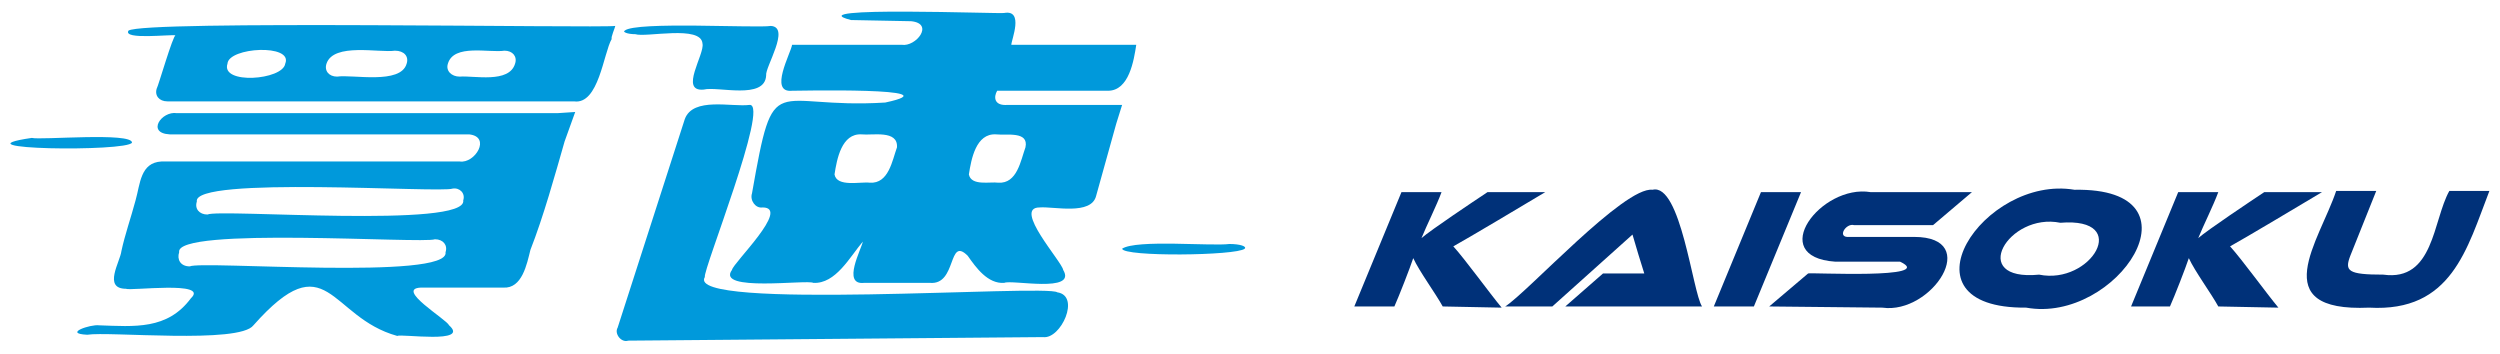 <?xml version="1.0" encoding="utf-8"?>
<!-- Generator: Adobe Illustrator 25.4.1, SVG Export Plug-In . SVG Version: 6.00 Build 0)  -->
<svg version="1.1" id="レイヤー_1" xmlns="http://www.w3.org/2000/svg" xmlns:xlink="http://www.w3.org/1999/xlink" x="0px"
	 y="0px" viewBox="0 0 212.1 30" style="enable-background:new 0 0 212.1 30;" xml:space="preserve">
<style type="text/css">
	.st0{fill:#0099DB;}
	.st1{fill:#003179;}
</style>
<g id="グループ_626">
	<path id="パス_673" class="st0" d="M51.9,3.3c-0.1-0.1,0.3-1,0.3-1.1c-1.4,0.2-40.1-0.5-41.3,0.4c-0.5,0.8,3.6,0.3,4,0.4
		c-0.2-0.1-1.5,4.4-1.6,4.5c-0.2,0.6,0.2,1.1,0.9,1.1h34.5C50.8,8.9,51.2,4.5,51.9,3.3z M24.2,5.4c-0.2,1.4-5.5,1.8-4.9,0
		C19.4,4,24.9,3.7,24.2,5.4 M34.5,5.4c-0.5,1.8-4.6,0.9-5.9,1.1c-0.7,0-1.1-0.5-0.9-1.1c0.6-1.8,4.5-0.9,5.8-1.1
		C34.3,4.3,34.7,4.8,34.5,5.4 M43.7,5.4c-0.5,1.7-3.5,1-4.7,1.1c-0.7,0-1.2-0.5-1-1.1c0.5-1.7,3.5-0.9,4.8-1.1
		C43.5,4.3,43.9,4.8,43.7,5.4"/>
	<path id="パス_674" class="st0" d="M47.3,9.6H15c-1.3-0.2-2.6,1.7-0.6,1.8c0,0,25.4,0,25.4,0c1.9,0.2,0.5,2.5-0.8,2.3
		c0,0-25.3,0-25.3,0c-1.8,0.1-1.8,1.9-2.2,3.3c-0.4,1.5-0.9,2.9-1.2,4.3c-0.1,0.9-1.6,3.2,0.4,3.2c0.3,0.2,7.1-0.7,5.5,0.8
		c-2,2.7-4.8,2.4-7.8,2.3c-0.7-0.1-3.1,0.7-1,0.8c1.8-0.3,12.9,0.8,14.1-0.8c6.3-7.1,6.4-0.7,12.2,0.9c0.3-0.2,6.2,0.7,4.4-0.9
		c-0.2-0.5-4.6-3.1-2.4-3.2c0,0,7,0,7,0c1.6,0.1,2-2,2.3-3.2c1.1-2.8,2.1-6.4,2.9-9.2l0,0l0.9-2.5L47.3,9.6L47.3,9.6z M37.8,21.4
		L37.8,21.4c0.4,2.4-20.7,0.7-21.7,1.2c-0.8,0-1.1-0.6-0.9-1.2c-0.4-2.2,20.7-0.7,21.7-1.1C37.6,20.3,38,20.8,37.8,21.4 M39.3,17
		L39.3,17c0.4,2.4-20.7,0.7-21.7,1.2c-0.7,0-1.1-0.5-0.9-1.1l0,0c-0.4-2.2,20.7-0.7,21.7-1.1C39,15.9,39.5,16.4,39.3,17"/>
	<path id="パス_675" class="st0" d="M89.7,24.8c-0.9-0.7-31.7,1.6-29.9-1.3C59.6,23,65.3,8.8,63.6,8.9c-1.5,0.2-4.8-0.7-5.5,1.2
		c0,0-5.7,17.7-5.7,17.7c-0.3,0.5,0.3,1.3,0.9,1.1l35.2-0.3C90,28.8,91.7,25.1,89.7,24.8"/>
	<path id="パス_676" class="st0" d="M53.9,2.9c0.9,0.3,5.6-0.8,5.7,0.8c0.2,0.9-2,4.1,0.1,3.9c1.2-0.3,5.2,0.9,5.3-1.2
		c-0.1-0.7,2.1-4.1,0.4-4.2C64.2,2.4,53.9,1.8,53,2.6C52.8,2.7,53.2,2.9,53.9,2.9"/>
	<path id="パス_677" class="st0" d="M94.7,10.5l0.5-1.6h-9.7c-1.2,0.1-1.2-0.7-0.9-1.2l0,0c0.5,0,8.6,0,9.4,0
		c1.8,0,2.2-2.6,2.4-3.9c-1.6,0-9,0-10.6,0l0,0c0-0.4,1.1-3-0.6-2.7c-0.1,0.1-17.7-0.6-13,0.6c0,0,5.1,0.1,5.1,0.1
		c2,0.2,0.4,2.2-0.8,2c-0.8,0-8.7,0-9.3,0l0,0c-0.1,0.7-2,4.1,0,3.9c0.2,0,14-0.3,7.9,1c-9.7,0.6-9.4-3.1-11.3,7.7
		c-0.2,0.6,0.3,1.3,0.9,1.2c2.4,0-2.5,4.7-2.6,5.3c-1.4,1.9,6.4,0.8,6.9,1.1c1.9,0.1,3.1-2.2,4.2-3.5c-0.1,0.6-1.8,3.7,0.1,3.5h5.6
		c2.3,0.2,1.5-4,3.2-2.3c0.7,1,1.7,2.4,3.1,2.3c0.6-0.3,6.2,0.9,5-1.1c-0.1-0.7-4.3-5.3-2-5.3c1.2-0.1,4.4,0.7,4.8-1
		C93,16.6,94.7,10.5,94.7,10.5z M76.1,12.5c-0.4,1.1-0.7,3.1-2.3,3c-0.8-0.1-2.8,0.4-3-0.7c0.2-1.3,0.6-3.5,2.3-3.4
		C74,11.5,76.2,11,76.1,12.5 M87,12.5c-0.4,1.1-0.7,3.1-2.3,3c-0.7-0.1-2.3,0.3-2.5-0.7c0.2-1.3,0.6-3.5,2.3-3.4
		C85.4,11.5,87.3,11.1,87,12.5"/>
	<path id="パス_678" class="st0" d="M11.2,12.1c0-0.9-7.8-0.2-8.5-0.4C-4.2,12.7,10.8,12.9,11.2,12.1"/>
	<path id="パス_679" class="st0" d="M104.3,20.7c-1.5,0.2-7.9-0.4-9.1,0.4c0.1,0.7,9.7,0.6,10.4,0
		C105.8,20.9,105.2,20.7,104.3,20.7"/>
	<path id="パス_680" class="st1" d="M122.4,26c-0.6-1.1-2-3-2.5-4.1c-0.3,0.9-1.2,3.2-1.6,4.1h-3.4l4-9.7h3.4
		c-0.4,1.1-1.3,2.9-1.7,3.9c0.8-0.7,4.4-3.1,5.6-3.9h4.9c-1.5,0.9-6.7,4-7.8,4.6c1,1.1,3.1,4,4.1,5.2L122.4,26z"/>
	<path id="パス_681" class="st1" d="M132.8,26l3.2-2.8c0.8,0,2.8,0,3.5,0c-0.2-0.6-0.8-2.6-1-3.3l-6.8,6.1h-4
		c1.9-1.2,10.1-10.2,12.5-9.9c2.4-0.6,3.4,8.7,4.2,9.9H132.8z"/>
	<path id="パス_682" class="st1" d="M145.4,26l4-9.7h3.4l-4,9.7H145.4z"/>
	<path id="パス_683" class="st1" d="M150.1,26l3.3-2.8c0.1-0.1,11,0.5,7.8-1c0,0-5.5,0-5.5,0c-5.9-0.4-1.2-6.6,3-5.9
		c0,0,8.6,0,8.6,0l-3.3,2.8h-6.7c-0.7-0.2-1.5,1.1-0.4,1c0,0,5.5,0,5.5,0c5.8,0,1.5,6.6-2.7,6C159.7,26.1,150.1,26,150.1,26z"/>
	<path id="パス_684" class="st1" d="M171.9,26.1c-11.2,0.1-3.6-11.3,4.1-10C187.3,15.9,179.6,27.5,171.9,26.1 M174.8,18.9
		c-4.4-0.9-7.9,5-1.8,4.4C177.4,24.2,180.9,18.4,174.8,18.9"/>
	<path id="パス_685" class="st1" d="M188.2,26c-0.6-1.1-2-3-2.5-4.1c-0.3,0.9-1.2,3.2-1.6,4.1h-3.3l4-9.7h3.4
		c-0.4,1.1-1.3,2.9-1.7,3.9c0.8-0.7,4.4-3.1,5.6-3.9h4.9c-1.5,0.9-6.7,4-7.8,4.6c1,1.1,3.1,4,4.1,5.2L188.2,26z"/>
	<path id="パス_686" class="st1" d="M207.8,16.2h3.4c-1.9,4.9-3.2,10.3-10.2,9.9c-8.9,0.4-4.2-5.7-2.8-9.9h3.4l-2.2,5.5
		c-0.5,1.3-0.2,1.6,2.8,1.6C206.5,23.9,206.4,18.7,207.8,16.2z"/>
</g>
</svg>

